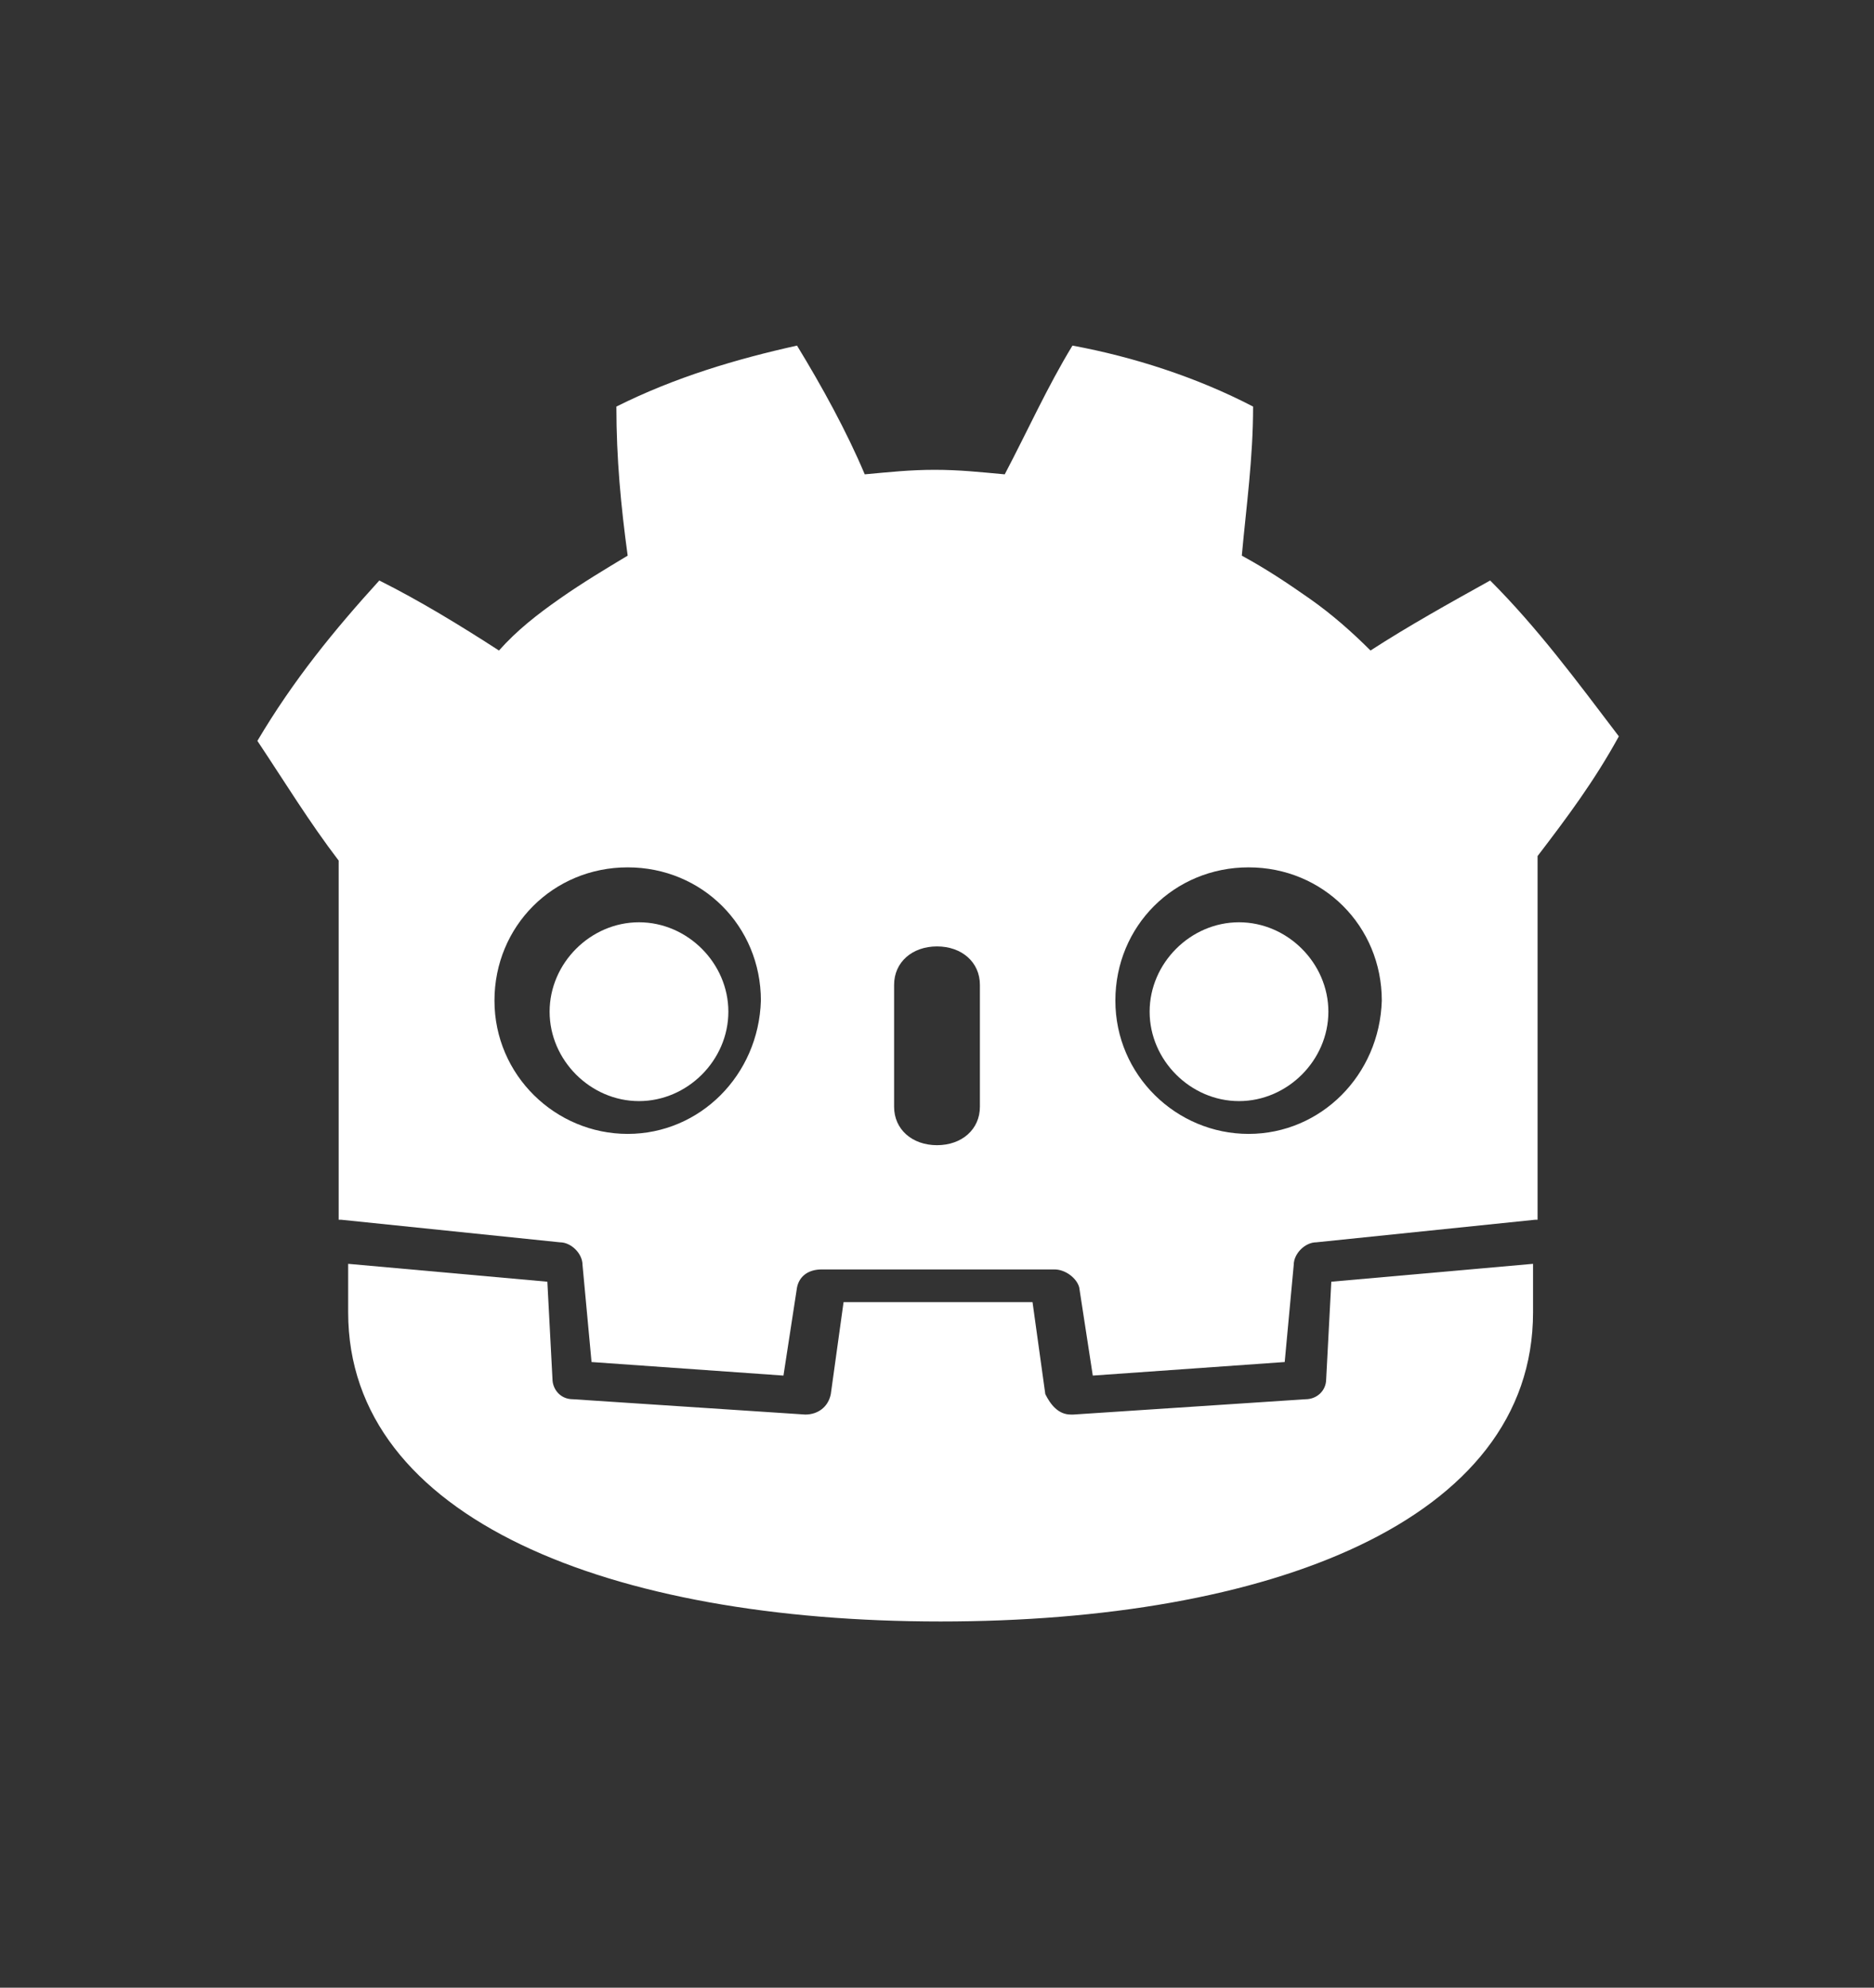 <svg enable-background="new 0 0 83 88" height="88" viewBox="0 0 83 88" width="83" xmlns="http://www.w3.org/2000/svg"><rect x="0" y="0" width="83" height="88" fill="#333333" stroke="none"/><g fill="#fff"><path d="m-223.2-185.8-.2 3.8c0 .5-.4.8-.8.8l-9.1.6s0 0-.1 0c-.5 0-.8-.4-1-.8l-.5-3.6h-7.4l-.5 3.6c-.1.5-.5.8-1 .8l-9.1-.6c-.5 0-.8-.4-.8-.8l-.2-3.8-7.8-.7v1.9c0 8.1 10.3 12.1 23.2 12.1 12.8 0 23.2-3.9 23.2-12.1 0-.2 0-1.1 0-1.9z" transform="matrix(1.131 0 0 1.131 311.403 266.884)"/><path d="m66 25.7c-1.8 1-3.6 2-5.3 3.1-.8-.8-1.7-1.6-2.7-2.3s-1.9-1.3-3-1.9c.2-2.2.5-4.3.5-6.6-2.5-1.3-5.3-2.2-8-2.7-1.1 1.8-2 3.8-3 5.7-1.1-.1-2-.2-3.1-.2-1.1 0-2 .1-3.1.2-.8-1.9-1.9-3.9-3-5.7-2.7.6-5.4 1.4-8 2.7 0 2.3.2 4.4.5 6.6-1 .6-2 1.2-3 1.9s-1.9 1.4-2.7 2.3c-1.7-1.1-3.5-2.2-5.3-3.1-2 2.2-3.8 4.4-5.4 7.1 1.2 1.8 2.3 3.6 3.6 5.3v12.8 1.7 1.4h.1l9.7 1c.5 0 1 .5 1 1l.4 4.3 8.5.6.6-3.9c.1-.5.5-.8 1.1-.8h10.3c.5 0 1 .4 1.1.8l.6 3.9 8.5-.6.4-4.3c0-.5.5-1 1-1l9.7-1h.1v-1.4-14.7c1.3-1.7 2.5-3.3 3.6-5.3-1.9-2.5-3.6-4.8-5.7-6.9zm-38.2 24.5c-3.2 0-5.9-2.6-5.9-5.9s2.6-5.9 5.9-5.9 5.9 2.6 5.9 5.9c-.1 3.3-2.7 5.9-5.9 5.9zm15.6-1.2c0 1-.8 1.7-1.9 1.7s-1.9-.7-1.9-1.7v-5.4c0-1 .8-1.7 1.9-1.7s1.9.7 1.9 1.7zm11.9 1.2c-3.2 0-5.9-2.6-5.9-5.9s2.6-5.9 5.9-5.9 5.9 2.6 5.9 5.9c-.1 3.3-2.7 5.9-5.9 5.9z"/><path d="m-146.7-241.1c0 1.9-1.6 3.5-3.5 3.5s-3.5-1.6-3.5-3.5 1.6-3.5 3.5-3.5 3.5 1.6 3.5 3.5" transform="matrix(1.131 0 0 1.131 198.177 317.474)"/><path d="m-199.7-241.1c0 1.9 1.6 3.5 3.5 3.5s3.5-1.6 3.5-3.5-1.6-3.5-3.5-3.5-3.5 1.6-3.5 3.5" transform="matrix(1.131 0 0 1.131 276.778 317.474)"/></g></svg>